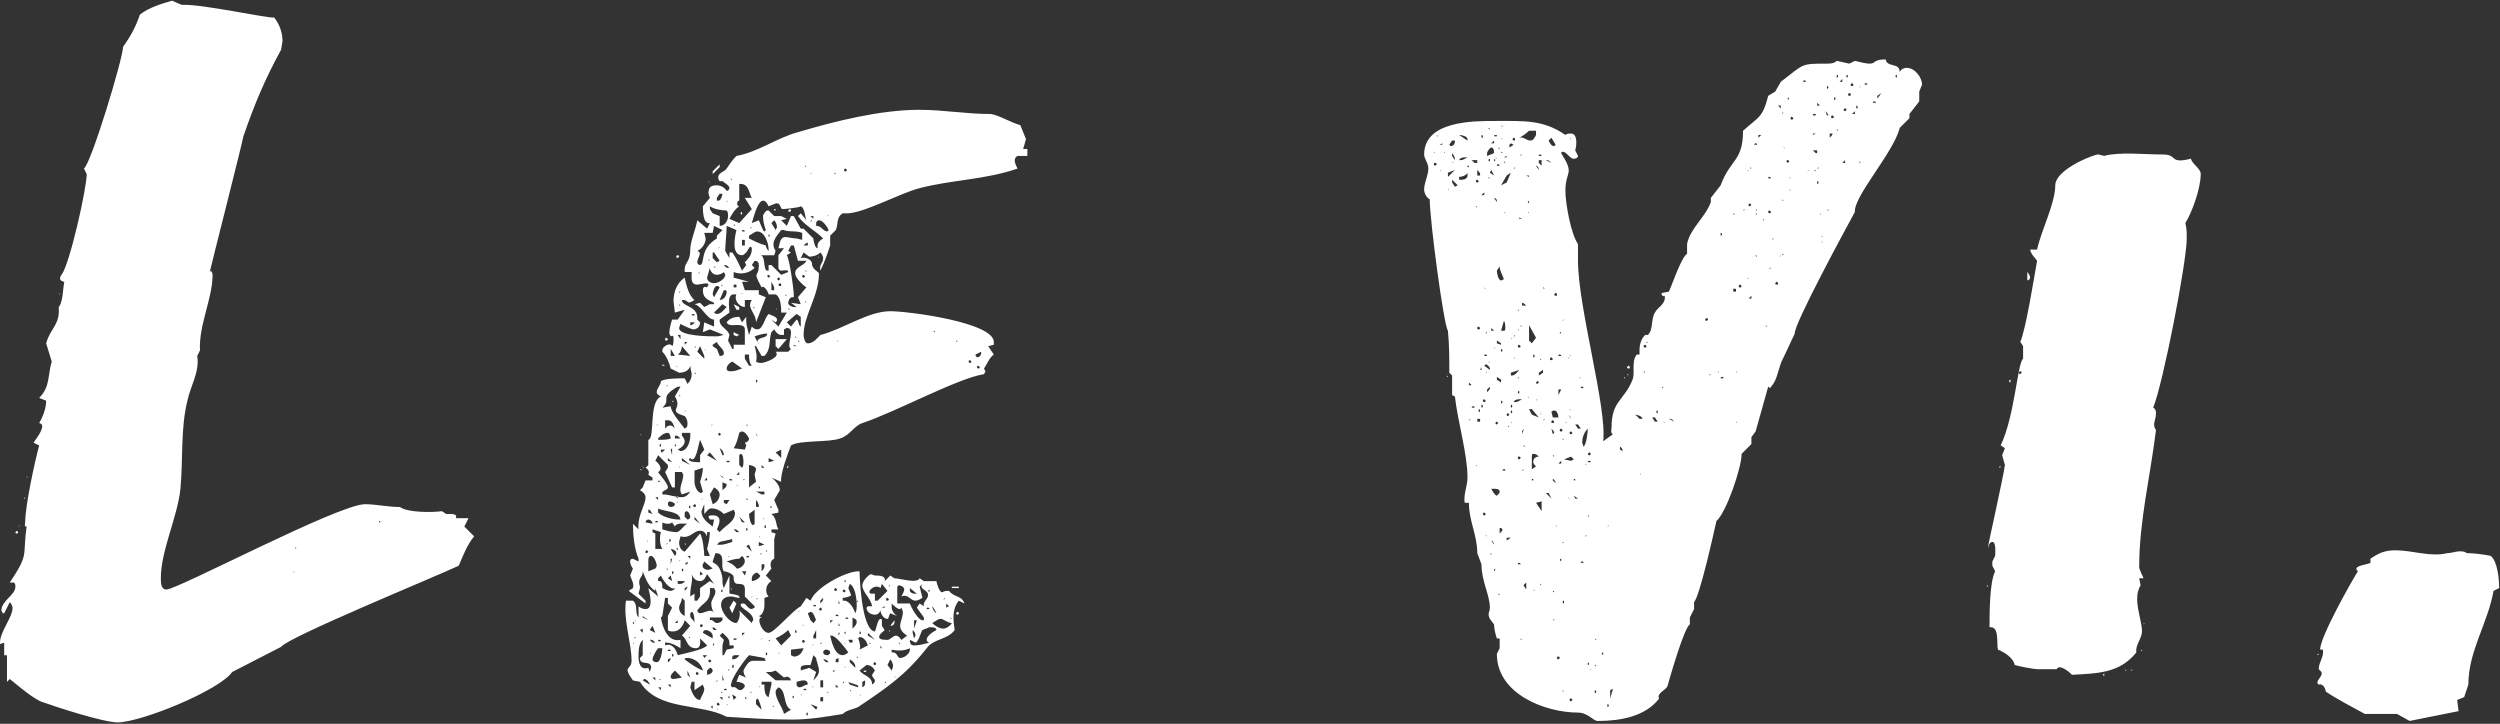 <svg xmlns="http://www.w3.org/2000/svg" width="1430" height="414" fill="none"><rect width="100%" height="100%" fill="#333333" stroke="none"/><path fill="#fff" d="m0 368.4 2.4-.8v7.2H4V390l1.6-1.6c8.8 7.2 12.8 10.4 17.6 12.8 8.8 3.2 36 12 44 12 13.6 0 58.4-18.4 65.6-28.8l28-14.4c4-5.6 88-40 101.6-46.4 2.4-5.6 4.8-12 8.8-16.8l-5.6-5.6 2.4-4.8h-7.2c.8-2.4-1.6-2.4-4-2.4h-1.6l-2.4-1.6c-5.6.8-20 .8-24-2.4-7.2 0-13.6-1.6-20-1.6-15.2 0-107.2 48.8-113.6 48.8-3.2 0-3.2-4-3.2-6.4 0-16 9.6-35.2 11.2-51.2 1.6-16.8 0-34.4 4-50.4 1.6-8 7.2-16.8 5.6-25.6l1.6-3.2c-.8-14.4 7.2-29.6 7.2-43.2 0-.8-.8-3.2-1.6-1.6 0-.8 19.2-76 19.2-77.6 6.4-18.4 12-32 21.6-49.6l.8-4.8c0-4.8-1.6-9.6-4.8-13.6-2.4.8-42.4-8-52.8-7.2L98.4.4c-5.6 1.6-13.6 4-18.4 8-2.4 7.2-5.6 12.8-9.6 18.4C70.4 33.2 52 94 48 96.4l1.6 3.2c0 8-9.6 51.2-14.4 57.6-.8.8-.8 1.6-.8 2.4 0 .8 1.6 1.6 2.4 1.6-.8 3.2-.8 12-3.2 14.4.8 10.4-4.8 12-7.2 20.8l3.2 10.4c-2.4 8-.8 14.4-7.2 20.8l4 1.6c0 4-1.6 8.8-4 12.8 4.8.8-1.6 8.8-3.2 11.2l3.2 1.6c-2.4 8.8-8 34.4-8 44 0 .8-.8 2.4.8 2.4-2.4 17.6 1.6 15.2-9.6 32H8c.8.8.8 1.6.8 2.4 0 4.8-8 8-8 13.6l.8 1.6h.8l3.2-6.4c.8.8 1.6 2.4 1.6 3.2 0 5.6-7.2 13.6-7.2 20v.8zm9.6-63.2s.8 0 .8-.8l-.8-.8-.8.8s0 .8.8.8zm157.6 22.4c.8-.8 1.6-.8 1.6-.8l-1.6.8zM13.6 285.2c.8 0 .8 0 .8-.8l-.8.8zm20.8-116.8-.8-.8c0 .8.8.8.8.8zM216.8 298c.8 0 .8.8.8.8-.8 0-.8 0-.8-.8zm-205.6 2.4-.8.8c.8 0 .8-.8.8-.8zM168.8 314c0-.8 0-.8.8-.8l-.8.8zM16 273.2l-.8-.8c0 .8.8.8.8.8zM526.044 62.8c-22.4 0-48 6.4-69.6 12.8-12 3.2-22.4 11.2-35.2 13.6-2.4 2.4-4 4.8-5.6 7.2-.8 1.6-4.8 2.4-4.8 4.8 0 .8 0 1.6.8 2.4h1.6c.8.8 4 2.4 4 4 0 .8-.8 1.6-1.6 1.6-.8-1.6-3.2-3.2-5.6-3.2-3.2 0-4.8.8-4.8 4.8l.8 2.4-4 4.8c0 2.4 0 10.4 4 9.6l-1.6 3.2-5.6-4.8c-.8 4.8-4 12-4 16.8 0 7.2-3.2 7.2-3.2 11.2v1.6h4c0 3.2-.8 7.2 3.2 7.2 1.6 0 6.4-1.6 6.4 0l-.8 1.6c-1.6-.8-2.4 0-2.4 1.6 0 4.8 3.2 5.6 6.4 7.2v.8h-2.4l-3.2 1.6-2.4-2.4-3.2.8c4 .8 7.2 8.8 11.2 8.8v4l-5.6-2.4-.8 5.6 4-1.6 8 3.2c-.8 0-2.4.8-4 .8-4 0-21.6 0-21.6-4.8l.8-2.4c.8.8 6.4 3.2 7.2 3.2 2.4 0 4-1.6 4-4l-1.6-1.6c.8-8-8.8-7.2-8.8-11.2h.8c3.2 0 1.6 3.2 6.4 0-3.2-2.4-4.8-8.8-5.6-12.8-4.8 3.2-6.4 8.8-6.4 13.6l.8 6.4 5.6-1.6-4 5.6h-3.2c-.8 2.4-1.6 5.6-1.6 8l.8 1.6c1.6-.8 1.6 0 1.6 1.6s0 3.2-.8 4c-.8-2.4-5.6 0-5.6 2.4v.8c2.4 2.4 4 6.4 4.8 9.6l4.8 2.4c2.4 0 5.6-.8 6.4-4 0 1.6.8 4 .8 4.8 0 2.4-.8 4-2.4 5.6l-1.6-3.2c-3.2 0-11.2 0-13.6 1.6 0 2.4-2.4 4-2.4 6.4 0 .8.8 1.6 2.4 2.4-7.2 3.2-3.2 24-7.2 24.8V266l-1.6 1.6c1.6.8 2.4 2.4 1.6 4l2.4 1.6v1.6h-4l-1.6 4-1.6 1.6c1.6.8 3.2 2.4 3.2 4 0 4.8-4.8 10.4-4 18.4l-3.2-3.2c0 6.4.8 14.4 3.2 20v1.6l-3.2-1.6c-3.2 0-.8 4.8 0 5.6l-1.6 4c.8 2.4 2.4 4.8 1.6 7.2l-2.4 1.6 9.6 7.2v-1.6l-4-4 .8-3.2v-.8c-1.6-4.8 1.6-5.6 1.6-8v-.8c1.6 4 3.2 8.8 7.2 11.2v-1.6l1.6 4.8-5.6-4.8c.8 3.2 3.2 12-1.6 12-1.6 0-3.2-.8-4-1.6v6.4c-2.4-2.4 0-7.2-3.2-9.6h-4c-1.6 11.2 3.2 24 3.2 34.4 0 5.6-5.6 2.4.8 11.2l4 .8c10.4 16.8 34.4 12 49.6 20 12.8.8 24.8 1.6 37.6 1.6 9.6 0 19.2-1.6 28.8-3.2 2.4-2.4 5.6-2.4 8.8-4 16.8-11.2 27.2-18.4 39.2-33.6 4-5.6 12-4.8 16-10.4-.8-5.6-1.6-12 2.4-16.8l3.2 1.6c-1.6-4.8-5.6-3.2-8.8-7.2h-1.6c-.8 0-2.4.8-2.4.8-1.6 0-3.2-5.6-3.2-6.4h-7.2l-2.4-1.6c-1.6 3.2-11.2 0-14.4 0l-2.4-1.6-3.2 3.2c.8-3.2-3.2-3.2-5.6-3.2l-2.4-.8c-1.6.8-4.8 4-4.8 6.4 0 4 4.8 7.2 5.6 12h-2.4l-.8.8c0 2.4 2.4 4 4.8 4 1.6 0 2.4-.8 3.2-2.4 0 1.6 1.6 4.8 4 4.8.8 0 .8-2.4 1.6-3.2l4 1.6c-1.6-.8-3.2-3.2-3.2-4.8v-2.4c1.6 1.6 3.2 3.2 4.8 3.2l.8-.8.8 2.4c0 5.6-4.8 8.8 2.4 13.6l-3.2 2.4c-.8-.8-1.6-2.4-3.2-2.4s-3.2 2.4-4.8 2.4c-1.6 0-4.8 0-4.8-1.6s2.4-3.2 3.2-4l-1.6-2.4v-3.2s0-.8-.8-.8c-1.6 0-2.4 5.6-3.2 7.2-8-.8-8.8-33.6-8.8-34.4h-.8c-7.2 0-24.8 9.6-27.2 16.8l-2.4-1.6-3.2 4.8c-4.8 2.4-15.2 15.2-18.4 15.2-4 0-7.2-8.8-4-8.8l-1.6-.8c2.4-.8 3.2-4 3.2-6.4v-4l2.4-.8c-2.4-2.4-1.6-7.2 1.6-8.8l-3.2-3.2 3.2-4c-.8-1.6-.8-4.8 1.6-5.6v-11.2l.8-3.2-2.4-.8v-1.6h4c-1.6-2.4-.8-6.4-4-8.8l4-.8v-1.6l-2.4-5.6 3.2-5.6c0-2.4-2.4-5.6-4.8-7.2l5.6 2.4c-.8-4 4-16.8 5.6-20.8 4.8-3.2 21.6-1.6 28-4 5.6-1.6 8-7.2 12.8-8.8 19.2-6.4 54.4-25.6 69.6-28l.8-1.6-.8-1.6c1.6-2.4 3.2-6.4 5.6-8l-3.2-4.8 3.2-.8v-1.6c0-11.2-48.8-17.6-59.2-17.6-12.8 0-27.2 10.4-40 13.6-1.6 1.6-4 4.8-7.2 4.8-1.6 0-2.4-3.2-2.4-4.8 0-11.2 8.8-22.4 8.8-35.2 0-.8-4-2.4-4-5.6 0-2.4-4-4-6.4-3.2l1.6-3.2 3.2 2.4c2.4 0 4.8-.8 6.4-2.4.8.8 1.6 2.4 1.6 3.2 0 3.2-2.4 3.2-1.6 7.2 2.4-4.8 4-9.6 5.6-14.4v-5.6l3.2-3.2c1.6-3.2 0-7.2 4-9.6h3.2c10.4-.8 28.8-11.2 40.8-14.4 18.4-4.8 37.6-4.8 56-11.2-.8-1.6-3.2-5.6 0-7.2h5.6v-4h-2.4l1.6-5.6-3.2-8c-5.6-1.6-12-5.6-16.8-6.4-14.4 0-27.2-2.4-40.8-2.4zm-118.4 36.8 4-4V94l-4 4v1.6zm52.8-4c0-.8 0-.8.8-.8l-.8.8zm24 1.6c0 .8-.8.8-.8.8-.8 0-.8 0-.8-.8 0 0 0-.8.8-.8l.8.8zm-20.8 1.6.8.8c-.8 0-.8-.8-.8-.8zm13.6.8s0-.8.8-.8c0 .8-.8.8-.8.8zm-58.4 3.2c-.8 0-.8 0-.8-.8l.8.8zm-12.8 1.6-.8-.8s0 .8.8.8zm16.8.8h.8c4.8 0 4.8 5.6 6.4 8h-4l4 6.4-7.2 8-5.6-2.4c1.6-3.2 3.2-5.6 5.6-7.2-1.6 0-1.6-3.2 0-3.2v-9.6zm-11.2 5.6h1.6c0 .8-.8 4-2.4 4h-.8v-1.6l1.6-2.4zm4 4.8c0-.8.8-.8.8-.8l-.8.8zm14.4 12c.8-2.4 3.2-12.8 6.4-12.8 1.6 0 2.4 1.6 3.2 3.2l4-1.6c3.2-.8 2.4 3.2 4 3.2.8 0 9.6-.8 10.4-1.6 2.4.8 2.4 6.4 3.2 8l-3.2-4-1.6 1.6c4 5.6 9.6 8 14.4 12.8-1.6.8-3.2 2.4-3.2 4v1.6c-1.6 0-2.4-4.8-2.4-5.6l-5.6-5.6h-1.6l-4-7.2h-1.6l-2.4 5.6-3.2-3.2 3.2-.8-3.2-1.6h-4l-3.2-3.2h-.8c-.8 0-2.4 2.4-2.4 3.2 0 3.2.8 5.6 1.6 8l-.8.8c-.8 0-2.4-4.8-3.2-6.4l-4 1.6zm-24-9.6c2.4 1.6 6.4 2.4 9.6 2.4.8.8.8 2.4.8 3.2 0 2.4-1.6 5.6-4.8 5.6v-5.6l-4-1.6-1.6-2.4V118zm37.6 2.4v-.8h-.8v.8h.8zm8.8 0s0-.8-.8-.8l-.8.8c0 .8.8.8.8.8s.8 0 .8-.8zm-28 2.4v-1.6c-.8 0-.8.8-.8.8s0 .8.8.8zm39.2.8h1.6v1.6l-1.6-1.6zm9.6 0s0-.8.8-.8l-.8.8zm-30.4 2.4c.8.8 1.6 2.4 1.6 4l-.8 1.6-2.4-4 1.6-1.6zm20.8.8c0-.8.8-.8.8-.8 0 .8-.8.8-.8.8zm3.2.8c0-.8.8-1.6 1.6-1.6 2.4 0 4.8 4 5.6 5.6l-.8.8c-2.4 0-3.2-3.2-6.4-3.2v-1.6zm-58.4 1.6 4.8 2.4-3.2 3.2v1.6c-10.4 6.4-6.4 14.4-9.6 15.2-.8 0-1.6-.8-1.6-1.6 0-2.4 3.2-5.6 0-6.4 3.2-1.6 4.8-4.8 4.8-7.2l-.8-3.2h4.8l.8-4zm6.4 14.4c0-4.8.8-9.6.8-14.4l5.6 2.4c-.8 3.2-3.2 14.4 3.2 14.4.8 0 1.6-.8 2.4-1.6.8-.8 1.6-3.2 2.4-3.2.8 0 .8.8.8 1.6 0 3.2-2.4 5.6-4 7.2l.8 1.6-2.4 3.2c-1.6-3.2-3.2-7.2-5.6-10.4h-1.6v3.2l-2.4-4zm4.8-15.2c.8 0 .8.8.8.8-.8 0-.8-.8-.8-.8zm9.6 2.4c0-.8 0-.8.8-.8l-.8.8zm13.6 11.2c-1.6-4 1.6-7.2 4-10.4h.8l.8-.8h-1.6c3.2 2.4 8 .8 12 2.4v4l-3.2-.8c-2.4 0-4.8-.8-6.4-.8-3.2 0-3.2 4-4 6.4h3.2l-3.2 4v7.2c0 .8.8 1.6 1.6 1.6 1.6 0 4-.8 4 .8l-4 1.6-5.6-5.6h-1.6v3.2h-.8c-2.4 0-.8-8.8-4-8.8h-.8 8.8l.8-2.4-.8-1.6zm-17.6-10.4s.8 0 .8.8h-1.6c0-.8 0-.8.8-.8zm3.2 3.2c1.6-.8 3.2-2.4 4.8-2.4 4 0 6.4 6.4 6.4 10.4v.8c-.8-.8-1.6-2.4-1.6-3.2-3.2-.8-6.4-2.4-9.6-4v-1.6zm11.2.8V134l.8.8-.8.8zm-15.2 1.6h1.6v3.2h-1.6v-3.2zm35.2 3.2c.8-.8 1.6-1.6 2.4-1.6v1.6h-2.4zm-7.2 0h1.6l2.4 8.8h4.8c-1.6 3.2-6.4 3.2-6.4 7.2 0 2.4 4 6.4 6.4 8l-4.8 5.6 1.6 4-5.6-.8 3.2 2.4h-1.6c-.8 0-3.2-.8-3.2-2.4 0-.8.8-3.2 2.4-3.2h.8v-.8c0-4-2.4-20.8-4-23.2l2.4-1.6-1.6-.8 1.6-3.2zm-41.6 1.6.8-.8c0 .8-.8.8-.8.8zm-3.2 2.4h.8l3.2 4.8-1.6.8-2.4-2.4v-3.2zm-20 3.2.8-.8c0-.8-.8-.8-.8-.8-.8 0-.8.8-.8.8s0 .8.8.8zm59.2-.8v.8-.8zm21.6.8s0-.8-.8-.8l.8.8zm-63.2 1.6c0-.8 0-.8.8-.8l-.8.8zm26.4 0c1.6 0 2.4.8 2.4 2.4 0 8-4 2.4 1.6 12.8 1.6-1.6 4 3.2 4 4h4c3.2 1.6 3.2 8 3.2 10.4h3.2l-4.8 8-4-4 2.4 1.6c.8-.8.8-.8.8-1.6 0-1.6-3.2-2.4-4.8-3.2-2.4 2.4-3.2 8.8-6.4 8.8-1.6 0-2.4-.8-3.2-1.6l-1.6 4.8c-.8-3.2-1.6-5.6-1.6-8v-2.4l-2.4 3.2-1.6-3.2c-2.4 0-5.6.8-7.2 3.2.8 1.6 2.4 1.6 3.2 1.6 2.4 0 7.2-.8 7.2 2.4v8.8h-6.4v2.4h-.8l-2.4-4.8.8-3.2c-.8-3.2-5.6-4.8-5.6-8v-.8l5.6-4c0-2.4-1.6-10.4 2.4-10.4h1.6c-1.6 3.2 1.6 7.2 4.8 7.2v-4h4c-3.2 4.8 2.4 7.2 2.4 12.8l5.6-14.4-4-1.6V166h-8l-1.6-4.8h4l-8.8-2.4v-3.2c4 1.6 8.8.8 12-2.4l-1.6-1.6 1.6-2.4zm-17.6 2.4h.8c.8 0 1.6.8 2.4 1.6h-1.6l-1.6-1.6zm-5.6.8c.8 0 .8.8.8.8-.8 0-.8-.8-.8-.8zm-2.4.8c0 1.6 1.6 4 4 4 1.6 0 3.2-.8 4-1.6l.8 1.6c0 2.4-4 4.8-6.4 4.8-2.4 0-4-1.6-4-3.2l1.6-5.6zm55.2 2.4-.8-.8c.8 0 .8 0 .8.8zm-60.8.8c-.8 0-.8 0-.8-.8l.8.8zm40 1.6c0 .8-.8.8-.8.8l-.8-.8s0-.8.8-.8l.8.8zm20 0c0 .8-.8.8-.8.8-.8 0-.8-.8-.8-.8s0-.8.8-.8l.8.8zm3.2-.8 1.6 1.6-1.6-1.6zm-17.6 2.4s0 .8-.8.8l-.8-.8.8-.8c.8 0 .8 0 .8.8zm-4.8 1.6c.8 1.6 1.6 2.4 1.6 4v.8h-1.6v-4.8zm-28 2.4c-.8 0-.8-.8-.8-.8.8 0 .8.8.8.8zm6.4-.8h1.6v1.6h-1.6v-1.6zm26.4-.8c.8 0 .8.8.8.8 0 .8 0 .8-.8.8 0 0-.8 0-.8-.8l.8-.8zm-38.4 6.4c0-.8.8-4.8 2.4-4.8.8 0 .8 0 1.6.8l-3.2 5.6-.8-1.6zm6.4-2.4c.8 0 1.6 0 1.6.8 0 2.4-1.6 4.8-4 4.8l2.4-5.6zm-25.6 1.6c0-.8 0-.8.8-.8l-.8.8zm36.8 0-1.6.8c.8-.8 1.6-.8 1.6-.8zm24.8 1.6c-.8 0-.8 0-.8-.8l.8.8zm10.4 4c0-.8 0-.8.8-.8l-.8.8zm-71.2 1.6c-.8 0-.8 0-.8-.8l.8.8zm24-.8 2.4 1.6c-1.6 1.6-3.2 4-5.6 4-.8 0-1.6-.8-1.6-.8l4.8-4.8zm9.6 3.2v-1.6l-3.2-1.6 1.6 3.2h1.6zm8.8-.8c-.8 0-.8-.8-.8-.8.8 0 .8.8.8.8zm12.8.8s0-.8-.8-.8l.8.8zm6.4-.8c.8 0 .8.8.8.8-.8 0-.8-.8-.8-.8zm-54.4 3.2c.8 0 .8 0 .8.8h-1.6c0-.8.8-.8.8-.8zm59.2 0 2.4 1.6v5.6c-1.6-.8-.8-3.2-2.4-4l-3.2 4-2.4-2.4 5.6-4.8zm-60.8 4.8h2.4c0 .8-1.6 1.6-2.4 1.6v-1.6zm148 2.4h4-4zm-100 1.6c.8 1.6 2.4 3.2 4 3.2h1.6v-3.2l1.6-.8c5.6 0-.8 10.4 2.4 12l-1.6 1.6h-7.2c3.2 3.2-6.4 6.4-8 6.4-.8 0-2.4 0-3.2-.8.8-2.4 0-6.4-.8-8.8h.8l3.2 5.6h1.6c4-4 2.4-8.8 4-13.6l1.6-1.6zm-21.6 4 1.6-.8-3.2-1.6v1.6l1.6.8zm10.4 0c2.4-.8 4.8-1.6 7.2-1.6 0 3.2-5.6 1.6-5.6 4.8 0 0 .8.8.8 1.6l-2.4-4.8zm102.4-3.2c.8 0 .8.8.8.8-.8 0-.8-.8-.8-.8zm10.4.8v2.4-2.4zm-156.8 1.6h1.6v2.4l-1.6-2.4zm68 1.6c-.8 0-.8 0-.8-.8l.8.8zm-73.6.8-.8-.8c-.8 0-.8.8-.8.8 0 .8 0 .8.8.8 0 0 .8 0 .8-.8zm63.2 5.6 4.8-5.6h-6.4v4l1.6 1.6zm-53.6-4h1.6l-1.6 1.6v-1.6zm64.8-.8c.8 0 .8.8.8.8-.8 0-.8-.8-.8-.8zm22.4.8s0-.8.8-.8l-.8.8zm68-.8c.8 0 .8.8.8.8-.8 0-.8-.8-.8-.8zm20 0v.8-.8zm-159.2 2.4 2.4-1.6c.8 2.4 4 4 4 6.4 0 1.6-1.6 1.6-2.4 1.6l-1.6-4-2.4-1.6v-.8zm46.4 0 1.6.8h-1.6v-.8zm-66.4 5.6c1.6-.8 2.4-3.2 2.4-4.8l4.8 5.6-7.2-.8zm9.6-4 .8-.8c0 .8 0 .8-.8.8zm3.2-.8 2.4 5.6v1.6l-4-4 1.6-3.2zm-16.8 1.6 2.4 4h-2.4v-4zm19.2.8.8-.8s0 .8-.8.8zm145.6 0v-.8.8zm12.8.8v.8c0 .8-.8 2.4-2.4 2.4l-.8-.8v-.8l3.2-1.6zm-135.2 1.6h2.4c0 1.6 0 4.8 1.6 6.4h-1.6l-2.4-4v-2.4zm-28.8 2.4v3.2-3.2zm18.4 5.6c0-1.6 1.6-3.2 3.2-4l5.6 4c-2.4.8-4 1.6-6.4 1.6-.8 0-2.4 0-2.4-1.6zm139.2-4.8.8.8c0 .8-.8.8-.8.8s-.8 0-.8-.8c0 0 0-.8.8-.8zm-174.4 3.2-1.6-.8v.8h1.6zm7.2.8s-.8 0-.8-.8l.8.8zm172.8 0c0 .8-.8.8-.8.8s-.8 0-.8-.8c0 0 0-.8.8-.8l.8.8zm-163.2 3.2c.8 0 .8.8.8.8-.8 0-.8-.8-.8-.8zm35.2 5.6v-1.6c.8 0 .8.8.8.8s0 .8-.8.8zm-51.2 2.4c0-.8 0-.8.8-.8l-.8.8zm-2.4 12c5.6-4.8-2.4-5.6 8.8-12h1.6l-3.2 5.6c4.8 7.2-4.8 8 5.6 11.2.8.8 1.6 2.4 1.6 4s0 2.4-1.6 3.2c-2.4-3.2-8-9.6-8-12.8l-4.8.8zm9.6-6.4c0-.8 0-.8.8-.8l-.8.8zm-4 3.2c.8 0 .8-.8.8-.8-.8 0-.8.8-.8.8zm7.2 5.6c0-.8.8-.8.8-.8l-.8.8zm-16.8 1.6v-1.6 1.6zm5.6 3.2h1.6c2.4 0 3.2 2.4 4 4.8-1.6-2.4-4-2.4-5.6 0v-4.8zm-4.8 3.2s0-.8.8-.8l-.8.8zm31.2 0s0-.8.8-.8l-.8.8zm20-.8c.8 0 .8.8.8.8-.8 0-.8-.8-.8-.8zm-24 3.2 1.6 1.6-1.6-1.6zm12.8 0h3.2-3.2zm-39.2 4.8c1.6-1.6 3.2-3.2 5.6-3.2.8 0 1.6 1.6 1.6 3.2-1.6.8-4.8.8-6.4.8h-.8v-.8zm13.6-3.2h4.8v1.6c0 3.2-1.6 8.8-5.6 8.8l-1.6-.8c1.6-.8 4-2.4 4-4.8 0-.8-.8-2.4-1.6-3.2v-1.6zm22.4.8-.8.8c-.8 0-.8-.8-.8-.8s0-.8.8-.8l.8.8zm7.2 8c1.6-2.4 2.4-5.6 3.2-8.8 0 0 .8-.8 1.6-.8 1.6 0 3.2 2.4 4 4 0 1.6-1.6 2.4-2.4 2.4l.8 1.6-.8 2.4-6.4-.8zm-52.8-7.2s0-.8-.8-.8l.8.8zm19.2 0h.8c.8 0 1.6.8 2.4 1.6h-3.2v-1.6zm46.4-.8c.8 0 .8.8.8.8-.8 0-.8-.8-.8-.8zm-37.6 13.6c3.2 4 4.8-8.8 5.6-10.4l2.4 5.6-2.4 3.2v4c-1.6 0-6.4 0-6.4-1.6l.8-.8zm-16.8-6.4c-.8 0-.8-.8-.8-.8s0-.8.8-.8v1.6zm8 0V254l.8.8-.8.8zm-1.6.8v4l-.8-3.2.8-.8zm27.2 0c1.6.8 2.4 2.4 2.4 4h-.8l-1.6-4zm-33.6.8h2.4c-.8.8-1.6 1.6-2.4 1.6v-1.6zm68.8 0v4.8l-3.2-3.2 3.2-1.6zm-40.8 1.6 4 4.8-5.6-3.2 1.6-1.6zm-29.6 1.6 5.6 5.6v1.6l-1.6 2.4 4 8.8h1.6V270h4l.8 1.6c0 4-3.2 8-.8 11.2l4.8-1.6c-1.6 2.4-3.2 3.2-4.8 3.2-4 0-7.2-1.6-11.2-1.6v-.8c0-1.6 3.2-1.6 3.2-3.2 0-2.4-4.8-7.2-5.6-8.8 3.2-1.6 0-5.6-1.6-6.4l1.6-3.2zm46.4 0 .8-.8c1.6 0 1.6 4 1.6 4.8 0 .8 0 2.4-.8 3.2l-1.6-1.6v-5.6zm-40.8 1.6 2.4 2.4-2.4-.8V262zm8 0 4.8 4-4.8-2.4V262zm49.6 0 3.2 1.6-3.2.8V262zm-24 1.6h1.6v.8h-1.6v-.8zm12.8 2.4c.8 0 4 .8 4 2.4 0 .8-.8 2.4-.8 3.2l.8 4-4 3.2V266zm7.2 0 1.6 1.6h-1.6V266zm15.2 1.6V266l-.8 1.6h.8zm-82.4 0-.8-.8c0 .8.8.8.8.8zm20 0s0-.8.8-.8l-.8.8zm13.6 0c0 2.4-.8 5.6-1.6 8l1.6 5.6-.8.8c-2.4 0-4-4-4-6.4v-6.4l4.8-1.6zm-35.2 1.6c0-.8 0-.8-.8-.8l.8.8zm56 .8v1.6h-1.6l1.6-1.6zm-11.2 1.6 2.4 1.6h-.8l-1.6-1.6zm-7.2 1.6v1.6h-1.6l1.6-1.6zm-28 1.6 1.6.8h-1.6v-.8zm41.6-.8s.8 0 .8.8h-1.6c0-.8 0-.8.8-.8zm7.2.8c0-.8 0-.8.8-.8l-.8.8zm-12 .8c0 .8 2.4.8 2.4 1.6 0 1.6-1.6 2.4-2.4 3.2v-4.8zm-38.4 2.4v-.8.8zm46.4 0 .8-.8s0 .8-.8.8zm-12.8.8c1.6.8 3.2 2.4 3.2 4 0 2.4-1.6 4.8-4 5.6l-1.6-5.6 2.4-4zm25.6.8V278l.8.8-.8.8zm-1.6 1.6h4.8v1.6h-1.6l-3.2-1.6zm-57.6 3.2h1.6v1.6l-1.6-1.6zm12.8.8-.8-.8.8-.8v1.6zm13.6.8s0-.8.8-.8l-.8.8zm12.8 0h3.2l-1.6 2.4-1.6-.8V286zm12.8-.8c.8 0 .8 0 .8.8-.8 0-.8-.8-.8-.8zm5.6.8c.8.8 1.6 2.4 1.6 3.2v.8h-1.6v-4zm-50.4 1.6.8-.8c.8 0 3.2.8 3.2 1.6s-.8 1.6-2.4 1.6c-.8 0-1.6-.8-1.6-1.6v-.8zm4.8 0 .8-.8c0 .8-.8.8-.8.8zm11.2 1.6c0 .8 0 .8-.8.8 0 0-.8 0-.8-.8l.8-.8c.8 0 .8.8.8.8zm4.8-.8v5.6c.8-.8 2.4-3.2 4-3.2 3.2 0 5.6 1.6 7.2 3.2l5.6-2.4.8 1.6c0 5.6-5.6 7.2-8.8 11.2l-1.6-1.6c1.6-3.2 3.2-8-2.4-8-.8 0-2.4 0-2.4.8l.8 1.6h2.4l-.8 4c-3.2-2.4-6.4-4.8-6.4-8.8l1.6-4zm-26.4 1.6h-1.6c4 3.2 13.6 1.6 14.4 7.2h-.8c-4 0-9.6-1.6-12-4V290zm18.4.8c-.8 0-.8-.8-.8-.8s0-.8.8-.8v1.6zm46.4 0-.8-.8.8-.8v1.6zm-70.4.8h.8l1.6 2.4-2.4-.8v-1.6zm60.8 0v8l-.8.8c-1.6 0-2.4-4.8-2.4-6.4l3.2-2.4zm-40 1.6.8-.8c1.6 0 2.4 2.4 2.4 3.2 0 .8-.8 1.6-1.6 1.6l-1.6-1.6v-2.4zm5.6 2.4 3.2 4-3.2-2.4v-1.6zm25.6 0 3.2 3.2h-1.6l-1.6-3.2zm-53.6 3.2c0-.8.8-1.6 1.6-1.6 1.6 0 2.4 1.6 2.4 2.4l-4-.8zm11.2-2.4v.8-.8zm56 .8s0-.8.8-.8l-.8.8zm-60.8.8s.8 0 .8.8h-1.6c0-.8 0-.8.8-.8zm3.2.8h-.8l3.2.8c1.6 0 2.4 0 3.2-.8l1.6 2.4c.8-2.4 5.6-1.6 7.2-1.6-2.4.8-4 4.8-6.4 4.8-2.4 0-5.6-.8-8-1.6v-4zm59.2 1.6v1.6c-.8 0-.8 0-.8-.8 0 0 0-.8.8-.8zm-64.8 2.4 4.8 1.6c-.8 2.4-.8 7.2.8 9.6h-4v-8.8l-1.6-.8v-1.6zm46.4 0h.8c.8 0 1.6.8 2.4 1.6h-1.6l-1.6-1.6zm7.2.8V302c.8 0 .8.8.8.8s0 .8-.8.8zm-37.6 3.2c5.6 1.6 7.2-3.2 11.2-3.2 2.4 0 3.2 1.6 4 3.2v-2.4h1.6c0 3.2-.8 6.4-1.6 9.6l1.6 4h-3.2c0-2.4-.8-10.4-2.4-12.8l-8.8 10.4c-2.4-.8-3.2-3.2-3.2-5.6l.8-3.2zm44.8.8c0-.8.8-.8.8-.8l-.8.8zm-50.4 1.6s0 .8-.8.8v-1.6c.8 0 .8 0 .8.8zm35.2-.8v1.6c-2.4.8-4.8 1.6-6.4 1.6h-2.4l1.6-1.6 7.2-1.6zm-48.8 1.6s0-.8.8-.8l-.8.8zm51.2 0 1.6 1.6-1.6-1.6zm12.8 0 3.2 1.6-3.2.8V310zm-52.8 1.6c0-.8 0-.8.8-.8l-.8.8zm11.2 0c0-.8-.8-.8-.8-.8 0 .8.8.8.8.8zm36 0 1.6 4-3.2-3.2 1.6-.8zm-44.8 2.4c.8 0 3.2.8 3.2 2.4 0 .8-.8 1.6-.8 1.6l-2.4-4zm4 .8-.8-.8.8-.8v1.6zm-21.6.8 1.6 1.6-1.6-1.6zm4-.8.8.8-.8.8c-.8 0-.8 0-.8-.8 0 0 0-.8.8-.8zm68 0c.8 0 .8.8.8.8-.8 0-.8-.8-.8-.8zm-63.2 2.4h3.2-3.2zm34.4-.8c6.4 0 2.4 7.2 4.8 10.4 1.6 0 5.6 1.6 5.6 3.2s0 4 2.4 4c4.8 0 4 1.6 4 7.2l5.6 5.6v.8l-1.6.8c-2.4 0-3.2-3.2-4.8-3.2-.8 0-1.6 0-1.6.8 0 2.4 7.2 4 7.2 8.8 0 0-.8.8-.8 1.6l-7.2-7.2c.8 2.4 0 5.6-1.6 7.2-4 0-8.8-6.4-8.8-10.4 0-3.2 2.4-4.8 5.6-4.8 1.6 0 3.2.8 4.8.8.8 0 0 0 0-.8s-4.8-1.6-5.6-1.6v-10.4l-3.2 7.2c-.8-1.6-.8-3.2-.8-5.6-1.6-9.6-5.6-8-5.6-9.6l1.6-4.8zm25.6.8c0-.8.8-.8.8-.8 0 .8-.8.8-.8.8zm-64 4c0-1.6 0-3.2 1.6-3.2s3.2 4 3.2 5.6c0 0 0 .8-.8 1.6l-4 1.6v-5.6zm22.4-3.2h1.6v1.6l-1.6-1.6zm24 .8s-.8 0-.8-.8l.8.8zm7.2-.8c.8.8 1.6 1.6 1.6 3.2s-2.4 4-4 4h-.8c-.8-1.6-3.2-3.2-5.6-4 2.4-.8 4.8-1.6 7.2-1.6l1.6-1.6zm3.2 0c.8 0 .8 0 .8.8h-1.6c0-.8.8-.8.8-.8zm-44 1.6h.8l-.8 3.2v-3.2zm4.8 1.6s0-.8.8-.8l-.8.8zm4.8 0v1.6h-1.6l1.6-1.6zm9.6 0 4.8 4-2.4.8c-2.4 0-4-1.6-3.2-3.2l.8-1.6zm32.8 1.6h1.6v.8c0 1.6-.8 2.4-1.6 3.2v-4zm-53.6 3.2c-.8 0-.8-.8-.8-.8.8 0 .8.8.8.8zm8.8 0c0 .8 0 .8-.8.8v-1.6c.8 0 .8.8.8.8zm-5.6 1.6s0 .8-.8.8v-1.6c.8 0 .8 0 .8.8zm15.2-.8 1.6 1.6-1.6.8v-2.4zm24 0h2.4l-.8 2.4-1.6-2.4zm-24 5.6c2.4 0 3.2-2.4 4-4l4 5.6-2.4-1.6-5.6 4v4.8l-1.6 2.4h-1.6v-4l-2.4 1.6v-1.6c0-4 1.6-7.2.8-11.2.8 2.4 2.4 4 4.8 4zm29.6-1.6c0-1.6 1.6-3.2 3.2-3.2l1.6 1.6c0 1.6-3.2 3.2-4.8 3.2v-1.6zm-52-1.6c.8 2.4 5.6 8.8 8 7.2 0 .8-1.6 1.6-2.4 1.6-1.6 0-3.2-.8-4.8-1.6 0-1.6 0-4-1.6-4h-.8v-1.6l1.6-1.6zm5.6 0 .8 3.2-2.4-1.6 1.6-1.6zm4 3.2h4c0 .8-1.6 1.6-2.4 1.6h-1.6v-1.6zm96 .8-.8-.8.8-.8v1.6zm2.4.8c3.2 1.6 4 8.8 4 12 0 1.6 0 3.2-.8 4.8-.8-2.4-3.2-7.2-6.4-7.2h-.8V342c.8 0 4.8-.8 4.8-1.6l-1.6-4 .8-2.4zm18.4 0 3.2 4-5.6 5.6h-1.6v-4h-2.4l-.8-.8c0-1.6 2.4-3.2 4-3.2.8 0 1.6 0 2.4.8l.8-2.4zm23.2 0c-2.4 3.2 3.2 3.2 3.2 6.4 0 2.4-3.2 4-2.4 6.4l-2.4-1.6-1.6 2.4 4 5.6v1.6h-.8c-2.4 0-6.4-7.2-7.2-9.6h-7.2v-9.6l.8-.8c.8 0 3.2.8 3.2 2.4 0 .8-.8 2.4-1.6 4 4-1.6 4.8 2.4 8 2.4 1.6 0 2.4-.8 4-1.6l-1.6-6.4 1.6-1.6zm-134.4 1.6c0 .8-.8 1.6-1.6 2.4v-1.6l1.6-.8zm115.2 0c0-.8 0-.8.8-.8l-.8.8zm40 .8v-.8h-4v.8h4zm-149.6 12.8c3.2-4.8 8-4.8 7.2-12.8h2.4l.8 1.6c0 3.2-2.4 4.8-2.4 7.2 0 2.4.8 4 1.6 5.6-1.6-3.2-5.6 0-8 0-.8 0-1.6-.8-1.6-1.6zm20-12-.8-.8c0 .8 0 .8.8.8zm60 0c0 .8-.8.8-.8.8-.8 0-.8 0-.8-.8 0 0 0-.8.8-.8l.8.8zm41.6-.8 4 3.2h-1.6c-.8 0-2.4-.8-2.4-1.6v-1.6zm-107.2 2.4c-.8 0-.8-.8-.8-.8s0-.8.8-.8v1.6zm69.6-1.6.8.8c0 .8-.8.8-.8.8s-.8 0-.8-.8c0 0 0-.8.8-.8zm48.8 1.6-.8-.8.8-.8v1.6zm-100.8 2.4-1.6.8c.8-.8 1.6-.8 1.6-.8zm-50.4.8h1.6v3.2l2.4 2.4-2.4 4.8v8c.8.8 1.6.8 3.2.8 3.2 0 5.6-3.2 6.4-6.4l3.2 3.2-4.8 5.6c3.2 1.6 2.4 7.2 8 7.2 3.2 0 2.4-4 2.4-5.6l4 4c-1.6 2.4-13.6 4.8-16.8 5.6-.8-3.2-3.2-7.2-7.2-5.6v-1.6h.8c2.4 0 5.6 1.6 8 3.2V366c-7.2 1.6-10.4-7.2-11.2-12.8l.8-.8 1.6-10.4zm8 5.6c0-1.6 1.6-3.2 1.6-5.6l1.6 1.6v8.8c-1.6-.8-3.2-2.4-3.2-4.8zm44-4.8.8-.8c0 .8 0 .8-.8.8zm38.4-.8v.8c0 .8-.8 1.6-1.6 2.4v-1.6l1.6-1.6zm37.6.8c0 .8-.8.8-.8.8-.8 0-.8 0-.8-.8 0 0 0-.8.8-.8l.8.8zm31.2 0 .8-.8c0 .8 0 .8-.8.8zm-120.8 8 2.4-5.6-1.6-1.6-2.4 4 1.6 3.2zm60.8-7.2.8 1.6h-.8v-1.6zm11.2.8c-.8 0-.8-.8-.8-.8.8 0 .8.8.8.8zm-16.8.8v2.4-2.4zm67.2 0 1.6 1.6-1.6.8v-2.4zm-75.2.8s.8 0 .8.8h-1.6c0-.8 0-.8.8-.8zm40 .8v.8h-1.6l1.6-.8zm29.6 4c-1.6-.8-2.4-3.2-2.4-4 .8.8 1.6 2.4 2.4 4zm-65.6-2.4c0 .8 0 .8-.8.8 0 0-.8 0-.8-.8l.8-.8c.8 0 .8.8.8.8zm60.8-.8s.8 0 .8.8h-1.6c0-.8 0-.8.8-.8zm-157.6 1.6v3.2-3.2zm83.2.8.8-.8s0 .8-.8.8zm-61.6.8.8-.8c1.6 0 1.6 5.6 1.6 6.4 0-1.6-2.4-2.4-2.4-4v-1.6zm67.2 0 1.6-.8c1.6 0 2.4 3.2 3.2 4.8-.8 0-.8 1.6-1.6 1.6l-1.6-1.6-1.6-4zm86.4 0s0-.8-.8-.8l-.8.8c0 .8.8.8.8.8s.8 0 .8-.8zm-180.8 1.6 3.2 2.4-3.2-1.6v-.8zm111.2-.8s.8 0 .8.8h-1.6c0-.8 0-.8.8-.8zm-72.8 1.6h7.2v1.6c-.8.8-1.6 1.6-3.2 1.6s-2.4-2.4-4-1.6v-1.6zm78.4 0s.8 0 .8.8h-1.6c0-.8 0-.8.8-.8zm3.2 0c.8.8 2.4.8 2.4 2.4 0 1.6-.8 2.4-2.4 4v-6.4zm45.6 3.2c1.6-.8 3.2-2.4 4.8-2.4 1.6 0 4 2.4 6.4 2.4-.8 1.6-3.2 3.2-4.8 3.2-2.4 0-4.8-1.6-6.4-3.2zm11.2-2.4c-.8 0-.8 0-.8-.8l.8.8zm-180.8 1.6-.8-.8c.8 0 .8.8.8.8zm24-.8v1.6h-1.6l1.6-1.6zm87.2 0h1.6l-1.6 1.6v-1.6zm34.4 3.2c1.6 0 2.4-.8 2.4-2.4v-.8l-2.4 3.2zm13.6-3.2h1.6l-1.6 4.8v-4.8zm-160.8 2.4v-1.6l.8.8-.8.8zm117.6-.8.8 1.6h-.8v-1.6zm-106.4 1.6 1.6 4-3.2-1.6 1.6-2.4zm28-.8s.8 0 .8.8l-.8.8c-.8 0-.8-.8-.8-.8 0-.8 0-.8.8-.8zm57.6.8.8-.8c0 .8-.8.8-.8.8zm-91.2 1.6v2.4l-1.6-1.6 1.6-.8zm40 0v-.8c.8 0 1.6.8 2.4 1.6h-1.6l-.8-.8zm124-.8c1.6 0 4 0 4 1.6-1.6.8-5.6 3.2-5.6 5.6 0 .8.8 1.6 1.6 1.6-3.2.8-5.6 1.6-8.8 1.6-1.6 0-2.4-.8-2.4-3.2l3.2 1.6c1.6 0 3.2-6.4 4-7.2l4-1.6zm-129.6 3.2c0-.8.8-1.6 1.6-1.6 1.6 0 4 1.6 4 3.2v1.6l-5.6-3.2zm41.6 3.2c3.2-1.6 5.6-3.2 7.2-4.8l1.6 3.2-5.6 5.6-3.2-4zm12-4c0 .8 0 .8-.8.8v-1.6c.8 0 .8.8.8.8zm11.2-.8v4.8h-1.6v-1.6l1.6-3.2zm42.4.8-.8-.8c0 .8 0 .8.8.8zm12.8-.8c.8.8 1.6 1.6 1.6 3.2l-.8 1.6-.8-3.2v-1.6zm-108.8 1.6c1.6 1.6 4 3.2 4 5.6v1.6h2.4v1.6l-4 .8-1.6 3.2h-.8v-5.6l.8-3.2-2.4-2.4 1.6-1.6zm11.2 0h1.6l-1.6 1.6V362zm55.2 0h.8l-.8 1.6V362zm4 .8-.8-.8.8-.8v1.6zm8 0v-1.6c.8 0 .8.8.8.8s0 .8-.8.8zm4.8-.8 4 4-4-2.4V362zm-14.4 12.8c-4.8 0-6.4-8-7.2-11.2h.8c2.4 0 8 7.2 9.6 9.6-.8.8-2.4 1.6-3.2 1.6zm-119.2-9.6c0-.8.8-.8.8-.8 0 .8-.8.8-.8.8zm31.2 0c0-.8 0-.8.8-.8l-.8.8zm25.6 0h1.6v.8h-1.6v-.8zm16.8 0-1.6.8c.8-.8 1.6-.8 1.6-.8zm55.2 6.4c.8-1.6 0-4.8-.8-6.4l.8-.8c2.4 0 4 2.4 4.8 4.8l-4.8 2.4zm-126.4 4c0-3.2 0-7.2 2.4-9.6v8.8l-1.6 1.6c0 4.8 6.4.8 6.4 5.6l-.8 2.4-.8-2.4c-4.8 1.6-5.6-3.2-5.6-6.4zm6.4-9.6h.8c.8 0 1.6.8 2.4 1.6h-1.6l-1.6-1.6zm5.6 0s.8 0 .8.8h-1.6c0-.8 0-.8.8-.8zm62.4.8c0-.8.8-.8.8-.8 0 .8-.8.8-.8.8zm20.8 0c0 .8-.8.8-.8.8-.8 0-.8 0-.8-.8 0 0 0-.8.8-.8l.8.8zm24.8-.8h2.4v1.6h-1.6l-.8-1.6zm-123.2 2.4c0-.8.8-.8.8-.8l-.8.8zm46.4-.8v1.6h-.8l.8-1.6zm16 0h2.4-2.4zm44.8.8c0-.8.8-.8.8-.8s0 .8-.8.8zm14.4 0-.8-.8c.8 0 .8.8.8.8zm14.4 0c-.8 0-.8-.8-.8-.8.8 0 .8.8.8.8zm16.8 0c-.8 0-.8-.8-.8-.8.8 0 .8.8.8.8zm-50.4.8.8-.8c0 .8-.8.8-.8.8zm39.2 0 .8 1.6h-.8v-1.6zm-130.4 8c0-1.6 2.4-5.6 3.2-6.4h2.4c0 1.6-.8 8-3.2 8-1.6 0-2.4-.8-2.4-1.6zm86.4-6.4c-.8 2.4-2.4 4.8-5.6 4.8l-1.6-.8v-3.2l7.2-.8zm50.4.8c3.2.8 7.2.8 10.4-.8v.8c0 2.4-3.2 4.8-5.6 4.8-1.6 0-1.6-3.2-4-3.2h-.8v-1.6zm-127.2 0s.8 0 .8.8h-1.6c0-.8 0-.8.8-.8zm88 1.6c0-.8.8-1.6 1.6-1.6 1.6 0 2.4.8 2.4 1.6s-.8 1.6-1.6 1.6c-1.6 0-2.4-.8-2.4-1.6zm-99.2.8.8-.8s0 .8-.8.8zm67.2 0c0 .8 0 .8-.8.8v-1.6c.8 0 .8.8.8.8zm6.4 0 .8-.8s0 .8-.8.8zm-60.8 1.6V374c.8 0 .8.8.8.8s0 .8-.8.8zm17.6-.8h2.4l-1.6 1.6-.8-1.6zm16.8 1.6c0-1.6.8-1.6 2.4-1.6h1.6c-.8 1.6-2.4 2.4-4 2.4v-.8zm-.8 16c0-4.8 8.8-16 10.4-17.6l8.8 1.6.8 1.6h-8l-1.6.8c-1.6 1.6-2.4 3.2-3.2 4.8 0 1.6.8 3.2 1.6 4l-4-1.6-1.6 4c1.6 0 4.8.8 4.8 2.4 0 .8-1.6 2.4-2.4 2.4-2.4 0-2.4-2.4-4.8-1.6l-.8-.8zm47.2-17.6 1.6 1.6c0 1.6 1.6 4.8 1.6 7.2 0 2.4-1.6 4-3.2 5.6l1.6-4.8-4-2.4c-1.6.8-3.2.8-4.8 1.6V382c0-1.6 3.2-1.6 4-1.6h1.6l1.6-5.6zm25.6 1.6c-.8 0-.8-.8-.8-.8.8 0 .8.8.8.8zm-107.2 0c0 .8-.8 2.4-1.6 2.4v-1.6l1.6-.8zm8 .8c0-.8.8-.8 1.6-.8 4 0 8 3.2 8.8 7.2-4-1.6-7.2-4-10.4-6.4zm88-.8v2.4h-1.6v-1.6l1.6-.8zm-72.8 1.6c0 .8-.8.8-.8.8-.8 0-.8 0-.8-.8 0 0 0-.8.8-.8l.8.8zm64-.8h.8c.8 0 1.6.8 2.4 1.6h-1.6l-1.6-1.6zm15.2 0c1.6.8 3.2 2.4 3.2 4v.8l-3.2-3.2v-1.6zm23.2 0c.8.8 1.6 2.4 1.6 4l-.8 2.4-2.4-3.2 1.6-3.2zm-8 2.4c0 .8-.8.8-.8.8-.8 0-.8 0-.8-.8 0 0 0-.8.8-.8l.8.8zm-120.8 1.6v-1.6 1.6zm38.4-.8h.8v1.6h-.8v-1.6zm76.8 0c2.4 0 4 1.6 4.8 3.2l-1.6 2.4c0 1.6 1.6 2.4 1.6 3.2 0 1.6-.8 1.6-1.6 2.4 0-4.8-4.8-4.8-7.2-8l4-3.2zm-89.6 1.6c.8 0 1.6.8 1.6 1.6 0 1.6-2.4 2.4-3.2 2.4v-2.4l1.6-1.6zm76.8 0 .8-.8c0 .8-.8.8-.8.8zm-99.2 4.8c0-.8 1.6-2.4 2.4-3.2l4 4c-.8 0-3.2.8-4.8.8-.8 0-1.6 0-1.6-1.6zm9.6-3.2 1.6 4-1.6-1.6v-2.4zm23.2 0c0-.8.8-.8.8-.8 0 .8-.8.8-.8.8zm27.2 0 4.8 4c1.6-.8 3.2-.8 4 1.6h-8.8l-5.6-4.8h3.2l2.4-.8zm32.8 0h1.6l-1.6.8v-.8zm18.4.8s.8 0 .8-.8h-1.6c0 .8 0 .8.8.8zm-95.2.8c0 .8-.8.8-.8.8-.8 0-.8 0-.8-.8 0 0 0-.8.8-.8l.8.8zm104.8-.8v3.2-3.2zm-91.2 1.6.8 3.2h-.8V386zm-40 1.6h1.6v1.6l-1.6-1.6zm138.4-.8.8.8c-.8 0-.8-.8-.8-.8zm-144 2.4.8-.8c1.6 0 3.2 2.4 3.2 3.2l-4-2.4zm9.6 0c0-.8 0-.8.8-.8l-.8.8zm33.6 0c-.8.8-1.6.8-1.6.8.8-.8 1.6-.8 1.6-.8zm44.8.8c.8 0 2.4-.8 4-.8s2.4.8 2.4 2.4c-1.6 0-3.2 1.6-4.8 1.6-.8 0-1.6-.8-1.6-1.6V390zm13.6-.8h1.6v4h-1.6v-4zm25.6 0v.8c0 1.6 0 2.4-1.6 3.2V390l1.6-.8zm-99.2.8h1.6v4.8l4.8-3.2c0 .8.8 1.6.8 2.4 0 2.4-1.6 4-2.4 6.4-3.2 0-4.8-4.8-5.6-7.2l.8-3.2zm40 0h5.6v1.6l-1.6 7.2c-2.4-.8-2.4-4.8-2.4-7.2h-1.6V390zm46.4.8c0-.8.8-.8.8-.8 0 .8-.8.8-.8.8zm3.2-.8c.8.8 5.6 1.6 5.6 2.4v.8l-4.8-1.6-.8-1.6zm20.8.8c0-.8.8-.8.8-.8 0 .8-.8.8-.8.8zm-124 .8h1.6v1.6l-1.6-1.6zm64.8.8v-.8.8zm31.2-.8 1.6 1.6h-1.6v-1.6zm-101.6 1.6h1.6v1.6l-1.6-1.6zm57.6-.8.8.8c-.8 0-.8-.8-.8-.8zm9.6 3.2c0-.8.8-1.6 1.6-2.4 4.8 1.6 2.4 10.4 7.2 12.8l-4 2.4c-.8-4-4.8-8-4.8-12.8zm20.8-2.4.8-.8c0 .8-.8.8-.8.8zm-56.8 1.6v5.6-5.6zm7.2-.8c.8 0 .8 0 .8.8h-1.6c0-.8.8-.8.8-.8zm45.6 0s.8 0 .8.8h-1.6c0-.8 0-.8.8-.8zm26.4 1.6-.8-.8c.8 0 .8 0 .8.8zm-73.6.8c-.8 0-.8 0-.8-.8l.8.8zm16.8 0c-.8 0-.8 0-.8-.8l.8.8zm44 0c-.8 0-.8 0-.8-.8l.8.8zm-55.2.8 2.4 1.6-1.6 1.6-.8-3.2zm39.2.8c0-.8.8-.8.8-.8l-.8.8zm27.2-.8.8 1.6-.8-1.6zm6.4.8.8-.8s0 .8-.8.8zm-80 .8h1.6v1.6l-1.6-1.6zm5.6.8-.8-.8.8-.8v1.6zm8.8-.8h.8v1.6l-.8-1.6zm28 .8-.8-.8s0-.8.8-.8v1.6zm15.2-.8h1.6v2.4h-1.6v-2.4zm-36.8 1.6.8-.8c.8 0 2.4 5.6 2.4 6.4l-3.2-3.2v-2.4zm-21.6 1.6.8.8c0 .8-.8.8-.8.8s-.8 0-.8-.8c0 0 0-.8.8-.8zm4.8 1.6c0-.8.8-.8.8-.8l-.8.8zm27.2.8c-.8 0-.8 0-.8-.8l.8.8zm20.8-1.6 4 1.6-.8 1.6-3.2-3.2zm-56 2.4c-.8 0-.8-.8-.8-.8s0-.8.8-.8v1.6zm2.4 0 .8.8c-.8 0-.8-.8-.8-.8zm12.8 2.4 1.6.8-1.6-.8zm39.2 0v1.6c-.8 0-.8 0-.8-.8 0 0 0-.8.8-.8zM1078.61 34c-10.4 0-2.4 4.8-17.6.8l-3.2 1.6-7.2-1.6c-1.6 1.6-4 1.6-5.6 1.6-15.2 0-12.8 0-26.4 10.4l-3.2 5.6-4 2.4c-3.2 12.8-5.6 12-14.404 20 0 17.6-7.2 16-12.8 31.2l-5.6 7.2v2.4c-3.2 8.8-12 15.2-13.6 24v5.6c-3.2 1.6-8.8 18.4-10.4 21.6l-4 .8c-.8.8.8 2.4 1.6 1.6.8 4.8-4 6.4-5.6 9.6-2.4 4-.8 9.6-4 12.8h-1.6c-2.4 2.4-3.2 5.6-3.2 8.8v2.4h-1.6c-3.2 4-.8 10.4-2.4 14.4-4.8 12-12 12-12 27.2 0 1.6-.8 3.2.8 4l-5.6 4c2.4-18.4-14.4-76.8-14.4-103.2v-9.6c-4-5.6-7.2-23.2-7.2-30.4 0-12 5.6-8.8-2.4-21.6 0-.8.8-.8.8-.8 2.4 0 4 4 6.4 4 1.6 0 2.4-.8 2.4-1.6l-1.6-3.2c.8-2.4 1.6-9.6-2.4-9.6-1.6 0-2.4 0-3.2.8-12.8-8.8-23.2-8-40.8-8-12 0-40 0-40 19.2 0 2.4 2.4 4.8 2.4 8 0 4-2.4 8-2.4 12 0 2.4 1.6 4.8 3.2 5.6 0 12 8 72 10.4 75.2.8 8 .8 16 .8 24l1.6 1.6V226l1.6.8c1.6 14.4 7.2 32.8 7.2 46.4 0 4.8-2.4 9.6-1.6 14.4h2.4c0 10.4 4.8 18.4 4.8 28.8l2.4 6.4c0 9.6 4.8 17.6 4.8 24.8 0 2.4-1.6 3.2 0 6.4l2.4 3.2c0 2.4.8 5.6 1.6 8h1.6v5.6l-1.6 3.2c0 23.2 28 33.6 46.4 33.6 5.6 0 8.8 4.8 11.2 4.8 12.8 0 27.2-2.4 35.2-12.8-1.6-3.2 4-4.8 4.8-7.2 1.6-5.6 9.6-33.6 12.8-35.2v-4l2.4-4.8v-4c3.2-3.2 11.2-39.2 12.8-46.4 5.6-4.8 14.4-30.4 14.4-38.4l5.604-5.6v-4l2.4-3.2 7.2-25.6c.8.8 1.6.8 1.6 0 4-4 4-11.2 7.2-16.8l6.4-13.6c-.8-4.8 29.6-60.8 34.4-69.6-.8-8.8 22.4-34.4 25.6-48l5.6-5.6v-2.4l5.6-7.2v-5.6l1.6-4c0-4-4-9.6-8.8-9.6-1.6 0-3.2.8-4 2.4 0-5.6-7.2-2.4-8-7.2zm-28 10.4v-1.6c.8 0 .8.8.8.8s0 .8-.8.8zm5.6 0v-1.6c.8 0 .8.8.8.8s0 .8-.8.8zm28.8 0c-.8 0-.8-.8-.8-.8s0-.8.8-.8v1.6zm-31.2.8v1.6h-1.6l1.6-1.6zm-21.6.8s.8 0 .8.8h-1.6c0-.8 0-.8.8-.8zm28 2.4c0 .8-.8.8-.8.8-.8 0-.8 0-.8-.8 0 0 0-.8.8-.8l.8.8zm7.2-.8s.8 0 .8.8h-1.6c0-.8 0-.8.8-.8zm-21.6 2.4s0 .8-.8.8v-1.6c.8 0 .8.8.8.8zm17.6 0 .8-.8s0 .8-.8.8zm-20.8 2.4 1.6.8-1.6-.8zm16 1.6c0 .8 0 .8-.8.8 0 0-.8 0-.8-.8l.8-.8c.8 0 .8.8.8.8zm17.6-.8-2.4 3.2v-1.6l2.4-1.6zm-53.6 4v-1.6l.8.8-.8.8zm27.2 0c-.8 0-.8-.8-.8-.8s0-.8.8-.8v1.6zm23.2 1.6h-1.6c0-.8 0-.8.8-.8 0 0 .8 0 .8.8zm-33.6 0 1.6 1.6h-1.6v-1.6zm-22.4 1.6h1.6V62l-1.6-1.6zm45.6.8c0 .8 0 .8-.8.8v-1.6c.8 0 .8.8.8.8zm-6.4 1.6-.8.8c-.8 0-.8-.8-.8-.8s0-.8.8-.8c0 0 .8 0 .8.8zm-12 .8s1.6 1.6 1.6 2.4h-.8l-.8-2.4zm16.8 0v1.6h-1.6l1.6-1.6zm-41.6 1.6c0-.8 0-.8.8-.8l-.8.8zm17.6 0h1.6v.8h-1.6v-.8zm12 1.6c0 .8-.8.8-.8.8-.8 0-.8 0-.8-.8 0 0 0-.8.8-.8l.8.8zm-24 0 .8.8c0 .8-.8.8-.8.8-.8 0-.8 0-.8-.8 0 0 0-.8.8-.8zm-166.404 5.6.8-.8c0 .8 0 .8-.8.8zm-6.4 1.6c-.8 0-.8-.8-.8-.8.8 0 .8.8.8.8zm-8.8 0v.8-.8zm25.6 4.8c1.6-.8 4-2.4 5.6-4h4v2.4c-.8 1.6-1.6 3.2-3.2 3.2-2.4 0-4-2.4-6.4-1.6zM1050.61 74c.8 0 .8.8.8.8-.8 0-.8-.8-.8-.8zm-13.6 2.4h1.6l-1.6.8v-.8zm9.6 0h1.6c0 .8-.8 1.6-1.6 2.4v-2.4zM822.606 78c-.8 0-.8 0-.8-.8l.8.8zm12-.8c1.6 0 4.8.8 4.8 2.4v.8l-4.8-3.2zm13.6.8c0 .8 0 .8-.8.8v-1.6c.8 0 .8.8.8.8zm7.2-.8c.8 0 .8 0 .8.8h-1.6c0-.8.8-.8.8-.8zm150.404 0h1.6l-1.6 1.6v-1.6zm-147.204 2.4.8-.8s0 .8-.8.8zm8 0c0 .8 0 .8-.8.8l-.8-.8.8-.8c.8 0 .8.8.8.8zm20.8-.8 2.4 4-.8.8c-1.6 0-2.4-1.6-3.2-3.2l1.6-1.6zm11.2.8-.8-.8c.8 0 .8.8.8.8zm-68 .8h1.6v.8c0 .8-.8 2.4-2.4 2.4l-.8-.8 1.6-2.4zm24 0V82h-1.6l1.6-1.6zm-29.6 1.6v.8h-1.6l1.6-.8zm39.2 0 1.6.8-2.4 1.6v-1.6l.8-.8zm140.804.8h-1.6c0-.8.8-.8.8-.8.8 0 .8 0 .8.8zm-154.404 4.8c0-.8 1.6-3.2 2.4-3.2 1.6 0 1.6 2.4 1.6 3.2l-4 1.6v-1.6zm7.2-2.4c-.8 0-.8-.8-.8-.8.8 0 .8.8.8.8zm162.404-1.6.8 1.6c-.8-.8-.8-1.6-.8-1.6zm16.8 2.4h2.4v1.6h-.8l-1.6-1.6zm-216.804 1.6s0-.8.8-.8l-.8.8zm5.6 0 .8-.8c0 .8-.8.8-.8.8zm4.8 0c.8.8 1.6 2.4 1.6 3.2v.8l-1.6-2.4v-1.6zm28-.8c.8 0 .8.8.8.8-.8 0-.8-.8-.8-.8zm3.2 2.4v.8h-1.6l1.6-.8zm8 0c0-.8 0-.8.8-.8l-.8.8zm11.2-.8s.8 0 .8.8h-1.6c0-.8 0-.8.8-.8zm-46.4 3.2c.8-1.6 2.4-1.6 4-1.6h.8c-1.6.8-2.4 1.6-4 1.6h-.8zm21.6-.8s-.8 0-.8-.8l.8.8zm-14.4.8h3.2v1.6h-1.6l-1.6-1.6zm10.4.8c-.8 0-.8-.8-.8-.8s0-.8.8-.8v1.6zm2.4 0v-1.6l.8.8-.8.8zm25.6-.8h1.6v3.2l-1.6-1.6v-1.6zm4 0h.8c.8 0 1.6.8 2.4 1.6l-3.2-1.6zm139.204.8-.8.8-.8-.8s0-.8.8-.8c0 0 .8 0 .8.8zm32-.8v1.6h-1.6l1.6-1.6zM821.806 94l-.8.8c-.8 0-.8-.8-.8-.8 0-.8 0-.8.8-.8 0 0 .8 0 .8.8zm8.8-1.6.8.8c-.8 0-.8-.8-.8-.8zm29.6 0c.8 0 .8.8.8.8-.8 0-.8-.8-.8-.8zm5.6.8 1.6 1.6-1.6-1.6zm193.604-.8v.8-.8zm4 0c.8 0 .8.8.8.8-.8 0-.8-.8-.8-.8zm-224.004 2.4h.8v.8h-.8v-.8zm17.6-.8s.8 0 .8.8h-1.6c0-.8 0-.8.8-.8zm21.6.8c.8 0 1.6.8 1.6 2.4l-1.6-2.4zm-12.8 1.6.8-.8c0 .8 0 .8-.8.8zm136.004 0c-.8 0-.8 0-.8-.8l.8.8zm37.6 0 .8-.8c0 .8 0 .8-.8.8zM823.406 98l.8-.8s0 .8-.8.8zm8.8-.8-4 4v-2.4l4-1.6zm12.8 0c.8.8 1.6 1.6 1.6 2.4v.8h-1.6v-3.2zm8 0 1.6 3.2-2.4-1.6.8-1.6zm147.204.8-.804-.8c.804 0 .804.8.804.8zm33.6 0 .8-.8s0 .8-.8.8zm4.8 0c-.8 0-.8-.8-.8-.8.8 0 .8.8.8.8zm-204.004 3.2c1.6 0 4-.8 4.8-2.4v1.6c0 1.6-1.6 2.4-3.2 2.4h-1.6v-1.6zm29.6-2.4-2.4 5.6-3.2 1.6 3.2-5.6 2.4-1.6zm8.8 1.6h1.6v.8l-1.6-.8zm-20.8 1.6c-.8 0-.8 0-.8-.8l.8.8zm160.004-.8s.8 0 .8.8h-1.6c0-.8 0-.8.8-.8zm12 .8s-.8 0-.8-.8l.8.8zm-193.604.8 3.2 3.2-1.6.8-1.6-2.4v-1.6zm15.2.8c0 .8-.8.8-.8.8-.8 0-.8-.8-.8-.8s0-.8.8-.8l.8.8zm193.604 1.6v-1.6c.8 0 .8.8.8.8s0 .8-.8.8zm-211.204 2.4.8 1.6c-.8-.8-.8-1.6-.8-1.6zm196.004 1.6-.8-.8c.8 0 .8.8.8.8zm-175.204.8v1.6h-1.6l1.6-1.6zm5.6 3.2c.8 0 1.6.8 1.6 1.6v.8l-1.6-2.4zm165.604 1.6c-.8 0-.8 0-.8-.8l.8.8zm-145.604 1.6-.8-.8.8-.8v1.6zm126.404 0 .8.8-.8.8c-.8 0-.8 0-.8-.8 0 0 0-.8.8-.8zm-156.804 2.4c0-.8 0-.8.8-.8l-.8.8zm152.8 1.6.8-.8c0 .8 0 .8-.8.8zm7.204 0 .8-.8c0 .8 0 .8-.8.8zm40.8 0 .8-.8c0 .8 0 .8-.8.8zM860.206 122l.8-.8s0 .8-.8.8zm14.4 0-.8-.8c.8 0 .8.8.8.8zm137.604-1.6.8.8c0 .8-.8.8-.8.8s-.8 0-.8-.8c0 0 0-.8.8-.8zm-20.804 1.6c.8 0 .8.8.8.8-.8 0-.8-.8-.8-.8zm12.804 0c.8 0 .8.8.8.8-.8 0-.8-.8-.8-.8zm36.8 0 .8.8c-.8 0-.8-.8-.8-.8zm-172.004 2.4 1.6.8h-1.6v-.8zm139.204 1.6.8-.8c0 .8 0 .8-.8.8zm-24.004 8.8v-1.6c.8 0 .8.8.8.8s0 .8-.8.8zm57.604.8.8-.8c0 .8-.8.8-.8.8zm-28 1.6c0-.8 0-.8.8-.8l-.8.8zm28.8 1.6s-.8 0-.8-.8l.8.8zm-184.804 2.4v2.4-2.4zm162.404 4.8c-.8 0-.8-.8-.8-.8.8 0 .8.8.8.8zm-16 0c.8 0 .8.8.8.8-.8 0-.8-.8-.8-.8zm13.6.8.8-.8c0 .8-.8.8-.8.8zm-30.404 2.4v3.2-3.2zm-129.6 3.2c0 2.4 1.6 4.8 2.4 7.2 0 0-.8.8-1.6.8-1.6 0-2.4-4-2.4-5.6l1.6-2.4zm154.404 1.6c0-.8 0-.8.8-.8l-.8.8zm-12.804 5.6.804-.8c0 .8-.804.8-.804.8zm16.804 1.6c.8 0 .8.8.8.8 0 .8 0 .8-.8.8 0 0-.8 0-.8-.8l.8-.8zm-20.804 1.6.8.8c0 .8-.8.8-.8.8-.8 0-.8 0-.8-.8 0 0 0-.8.8-.8zm-146.4 1.6.8.8c-.8 0-.8-.8-.8-.8zm33.6 0c.8 0 .8.8.8.8-.8 0-.8-.8-.8-.8zm108.8.8h1.6v1.6h-1.6v-1.6zm-100.8 3.2c0 .8 0 .8-.8.8 0 0-.8 0-.8-.8l.8-.8c.8 0 .8.8.8.8zm111.204.8v1.6h-1.6l1.6-1.6zm-131.204 4c.8 0 1.6.8 2.4 1.6h-2.4v-1.6zm-8.8 2.4v-.8.8zm6.4 2.4c0-.8 0-.8.8-.8l-.8.8zm108.8 4.8-.8.8c-.8 0-.8-.8-.8-.8s0-.8.8-.8c0 0 .8 0 .8.8zm-116.8.8c.8.8.8 2.4.8 4 0 .8 0 1.6-.8 1.6h-1.6l1.6-5.6zm33.6 0s0-.8.8-.8l-.8.8zm-23.2 3.2c-.8 0-.8 0-.8-.8l.8.8zm4-.8 4 7.2-2.4 3.2-1.6-1.6V186zm135.204.8.8-.8c0 .8 0 .8-.8.8zm-164.004 0 .8.8c0 .8-.8.8-.8.8-.8 0-.8 0-.8-.8 0 0 0-.8.8-.8zm7.2.8 1.6 1.6h-1.6v-1.6zm15.2 1.6s0-.8.8-.8l-.8.8zm-18.4 1.6c0-.8.8-.8.8-.8 0 .8-.8.8-.8.8zm42.4 0c0-.8 0-.8.8-.8 0 .8-.8.8-.8.8zm-26.4 1.6.8-.8c0 .8 0 .8-.8.8zm-1.6 1.6.8-.8s0 .8-.8.8zm-8 .8 2.4 1.6v.8l-2.4-.8v-1.6zm85.6 1.6c0-.8 0-.8.8-.8l-.8.8zm-72 1.6c0 .8-.8.8-.8.8-.8 0-.8 0-.8-.8 0 0 0-.8.8-.8l.8.8zm72 0c0 .8-.8.8-.8.8-.8 0-.8 0-.8-.8 0 0 0-.8.8-.8l.8.8zm-87.2 1.6c0-.8.8-.8.8-.8l-.8.8zm4 1.6v-1.6c.8 0 .8.8.8.8s0 .8-.8.8zm-8.8 1.6s.8 0 .8.8h-1.6c0-.8 0-.8.8-.8zm28 .8c0 .8 0 .8-.8.8v-1.6c.8 0 .8.8.8.8zm14.4-.8s.8 0 .8.8h-1.6c0-.8 0-.8.8-.8zm6.4.8s-.8 0-.8-.8l.8.8zm-32.8 1.6.8-.8s0 .8-.8.8zm16 .8c-.8 0-.8 0-.8-.8l.8.8zm6.4-.8c0 .8-.8.8-.8.8-.8 0-.8 0-.8-.8 0 0 0-.8.8-.8l.8.8zm8.8 0c0-.8.8-.8.8-.8l-.8.8zm-45.6 2.4s0-.8.8-.8l-.8.8zm-2.4 1.6.8-.8c.8 0 2.4 1.6 2.4 2.4v.8l-3.2-2.4zm-1.6.8v1.6h-.8l.8-1.6zm84.8 0s0-.8-.8-.8l-.8.8c0 .8.8.8.8.8.8 0 .8 0 .8-.8zm-72 1.6v3.2-3.2zm8.8 0c-.8.8-2.4 3.2-4 3.2h-.8v-1.6l4.8-1.6zm13.6 0v1.6l-2.4 1.6v-1.6l2.4-1.6zm-32.8 1.6.8-.8c0 .8-.8.8-.8.8zm90.4 0s0-.8.8-.8c0 .8-.8.8-.8.8zm42.4 0s0-.8.8-.8l-.8.8zm10.4-.8.8.8c-.8 0-.8-.8-.8-.8zm-165.6 3.2c.8 0 .8 0 .8-.8l-.8.8zm104-.8c0-.8 0-.8-.8-.8l.8.8zm47.2-.8-.8.8c0-.8 0-.8.8-.8zm-122.4 1.6 2.4 1.6v1.6l-2.4-1.6v-1.6zm12.8.8c-.8 0-.8 0-.8-.8l.8.8zm35.2 0s-.8 0-.8-.8l.8.8zm25.6 0-.8-.8c0 .8 0 .8.8.8zm55.2-.8c.8 0 .8 0 .8.8h-1.6c0-.8.8-.8.8-.8zm-117.6 2.4v-.8.8zm-27.2.8 1.6 1.6h-1.6v-1.6zm39.2-.8c.8 0 .8.8.8.8l-.8.8s-.8 0-.8-.8l.8-.8zm12 0v.8-.8zm4 .8 1.6 1.6-1.6-1.6zm-43.2 2.4v.8c0 .8-.8 1.6-1.6 2.4v-1.6l1.6-1.6zm52.8 0s.8 0 .8.8h-1.6c0-.8 0-.8.8-.8zm45.6.8c0-.8.8-.8.8-.8 0 .8-.8.8-.8.8zm-59.2.8h1.6l-1.6 3.2v-3.2zm-22.4 2.4c-.8 0-.8-.8-.8-.8s0-.8.8-.8v1.6zm4.8 2.4.8-.8c0 .8-.8.8-.8.8zm-24 1.6c0 .8-.8.8-.8.8s-.8 0-.8-.8c0 0 0-.8.8-.8l.8.8zm16 .8c.8-1.6 2.4-1.6 3.2-1.6h1.6c-1.6.8-2.4 1.6-4 1.6h-.8zm12.8-.8c0-.8.8-.8.8-.8l-.8.8zm-20 1.6v-1.6c.8 0 .8.8.8.8s0 .8-.8.8zm29.6-.8v3.2-3.2zm-40 2.4s0 .8-.8.8v-1.6c.8 0 .8 0 .8.8zm16.8 0s0 .8-.8.8v-1.6c.8 0 .8 0 .8.8zm-22.4 0c.8 0 .8 0 .8.8h-1.6c0-.8.8-.8.8-.8zm4 2.4c0 .8 0 .8-.8.8V234c.8 0 .8.8.8.8zm28-.8h1.6l4 4.8-4-1.6-1.6-3.2zm24 .8s-.8 0-.8-.8l.8.8zm2.4-.8 1.6 1.6-1.6-1.6zm-36.8 2.4v-1.6c.8 0 .8.8.8.8s0 .8-.8.8zm23.2-.8s.8-.8 1.6-.8c1.6 0 2.4 2.4 2.4 4h-3.2l-.8-3.2zm60.8.8c-.8 0-.8-.8-.8-.8s0-.8.8-.8v1.6zm-85.6 0 .8.8-.8.8s-.8 0-.8-.8c0 0 0-.8.8-.8zm18.4.8s0-.8.8-.8l-.8.8zm16 0c.8.8 1.6 1.6 1.6 2.4l-1.6-2.4zm38.4 0c.8 0 4 .8 4 2.4h-1.6l-2.4-2.4zm9.6 1.6h1.6l1.6 2.4h-1.6l-1.6-2.4zm-104.8 1.6.8-.8c0 .8 0 .8-.8.8zm4.8-.8h1.6v1.6h-1.6v-1.6zm37.6.8.8-.8c0 .8 0 .8-.8.8zm72-.8h.8c.8 0 1.6.8 2.4 1.6l-3.2-1.6zm-97.6 2.4-.8.8c-.8 0-.8-.8-.8-.8s0-.8.8-.8l.8.8zm7.2 0 .8-.8s0 .8-.8.8zm24-1.6.8.8c0 .8-.8.8-.8.8-.8 0-.8 0-.8-.8 0 0 0-.8.8-.8zm7.2 1.6.8-.8s0 .8-.8.8zm56.8 0-.8-.8c.8 0 .8.8.8.8zm40.8 0c0-.8.8-.8.8-.8l-.8.8zm-92 .8h1.6l1.6 2.4h-1.6l-1.6-2.4zm-38.4 1.6c0-.8 0-.8.8-.8l-.8.8zm8.8.8v.8c0 .8-.8 1.6-.8 2.4v-1.6l.8-1.6zm16 0c.8.8 1.6 1.6 1.6 2.4l-.8.8-.8-3.2zm6.4.8c0 .8-.8.8-.8.8-.8 0-.8 0-.8-.8 0 0 0-.8.8-.8l.8.8zm11.2 7.2c0-2.4.8-5.6 3.2-8 0 2.4-.8 8.8-2.4 10.4l-.8-2.4zm-5.6-5.6c0 .8-.8.8-.8.8-.8 0-.8-.8-.8-.8s0-.8.8-.8l.8.8zm-15.2.8v2.4-2.4zm10.4 3.2c-.8 0-.8 0-.8-.8l.8.8zm-31.2 2.4.8 1.6-.8-1.6zm24 0v3.2-3.2zm-16 .8c.8 0 .8.8.8.8-.8 0-.8-.8-.8-.8zm55.2.8c.8 0 1.6 1.6 1.6 2.4l-1.6-.8v-1.6zm-50.4 5.6c0-.8 0-1.6.8-1.6 1.6 0 2.4.8 3.2 1.6-1.6 0-3.2.8-3.2 3.2 0 .8.8 1.6 1.6 2.4l-2.4 1.6v-7.2zm32.8-2.4c.8 0 .8.8.8.8 0 .8 0 .8-.8.8 0 0-.8 0-.8-.8l.8-.8zm-39.2 3.2-.8.8c-.8 0-.8-.8-.8-.8 0-.8 0-.8.8-.8 0 0 .8 0 .8.8zm18.4-1.6c.8 0 .8.8.8.8-.8 0-.8-.8-.8-.8zm10.4.8 1.6 1.6-1.6.8-4-.8 4-1.6zm-5.6 2.4v1.6h-1.6l1.6-1.6zm16 0c.8 0 .8 0 .8.8h-1.6c0-.8.8-.8.8-.8zm-2.4 2.4.8-.8s0 .8-.8.8zm-62.4.8s0-.8.8-.8l-.8.8zm16.8 2.4h-1.6c0-.8.8-.8.8-.8.8 0 .8 0 .8.8zm10.4-.8v.8h-.8l.8-.8zm66.4 3.2.8-.8s0 .8-.8.8zm-61.6 2.4h.8v.8h-.8v-.8zm12 0c.8 0 1.6 1.6 1.6 2.4l-1.6-1.6v-.8zm12 0h.8v.8h-.8v-.8zm-44 9.6c-1.6-.8-2.4-2.4-3.2-4h1.6c.8 0 3.2 0 3.2 1.6 0 .8-.8 1.6-1.6 2.4zm29.6-4.8v.8-.8zm-1.6 3.2h1.6l1.6 3.2-3.2-3.2zm16 1.6 2.4 1.6h-1.6l-.8-1.6zm-3.2.8.8.8c-.8 0-.8-.8-.8-.8zm-15.2 2.4v5.6l-3.2-4.8 3.2-.8zm-24 .8.8 1.6-.8-1.6zm-8 6.4c0 .8-.8.8-.8.8s-.8 0-.8-.8c0 0 0-.8.8-.8l.8.8zm58.4 1.6c0-.8.8-.8.8-.8s0 .8-.8.8zm-18.4 5.6.8-.8s0 .8-.8.8zm29.6 0 .8-.8s0 .8-.8.8zm-61.6.8h.8l.8.8c0 .8-.8 1.6-1.6 2.4V302zm-7.2 4.8s-.8 0-.8-.8l.8.8zm56 0 .8-.8c0 .8 0 .8-.8.8zm-44.8.8h2.4l-2.4 1.6v-1.6zm-8.8 1.6c.8 0 1.6 1.6 1.6 2.4l-1.6-2.4zm40.8 1.6c0-.8 0-.8.8-.8l-.8.8zm-40.8 5.6v.8h-.8l.8-.8zm40 4.8-.8-.8s0-.8.8-.8v1.6zm-23.2 1.6h-1.6c0-.8 0-.8.8-.8 0 0 .8 0 .8.8zm35.2-1.6s.8 0 .8.8h-1.6c0-.8 0-.8.8-.8zm-50.4 5.6v-1.6l.8.8-.8.8zm5.6 2.4 1.6.8-1.6-.8zm12.8 4v4l-1.6-2.4 1.6-1.6zm8 1.6c0-.8 0-.8.8-.8l-.8.8zm-4 3.2.8-.8s0 .8-.8.8zm-19.2 2.4c-.8 0-.8-.8-.8-.8.8 0 .8.8.8.8zm30.4-2.4c.8 0 .8.8.8.8-.8 0-.8-.8-.8-.8zm6.4 7.2c-.8 0-.8-.8-.8-.8s0-.8.8-.8v1.6zm-6.4 9.6.8-.8c0 .8 0 .8-.8.8zm-17.6 11.2c-.8 0-.8 0-.8-.8l.8.8zm41.6 0 .8-.8c0 .8 0 .8-.8.8zm-4 4v2.4-2.4zm8.8 4.8-.8-.8s0-.8.8-.8v1.6zm-24.8 1.6-.8.8c-.8 0-.8-.8-.8-.8 0-.8 0-.8.8-.8 0 0 .8 0 .8.8zm-39.2.8v2.4-2.4zm55.2 3.2v-1.6l.8.8s0 .8-.8.8zm4 0c.8 0 .8.8.8.8-.8 0-.8-.8-.8-.8zm-1.6 2.4-1.6.8c.8-.8 1.6-.8 1.6-.8zm10.4 0 1.6.8-1.6-.8zm1.6 11.2-1.6 5.6v-4.8l1.6-.8zm-28 1.6c-.8 0-.8 0-.8-.8l.8.8zm18.4 0c0 .8 0 .8-.8.8v-1.6c.8 0 .8.8.8.8zm-13.6 4.8-.8.8c-.8 0-.8-.8-.8-.8 0-.8 0-.8.8-.8 0 0 .8 0 .8.8zm10.4-1.6v.8-.8zm9.6 5.6v-1.6c.8 0 .8.8.8.8s0 .8-.8.8zm217.784-92v1.6c0-1.6.8-4 2.4-4 2.4 0 1.6 7.2 1.6 8l-1.6 3.2v2.4l1.6 3.2c-3.2 6.4-3.2 24-3.2 32h.8c4.8 0 3.2 9.6 4 12.8 4 1.6 8.8 4.8 9.6 8.8 2.4.8 11.2 2.4 12.8 2.4h11.2c1.6-3.2 7.2 1.6 8.8 3.2 14.4-.8 27.2-.8 36.8-12.8-.8-4 3.2-8 3.2-12 0-7.2-5.6-18.4-.8-26.4l-.8-4h2.4c0-.8-2.4-4.8-2.4-6.4 0-26.4 6.4-52 9.6-78.4-2.4-3.2 0-5.6 0-9.6 0-.8 0-2.4-1.6-3.2 5.6-13.6 19.2-83.2 19.2-96.8 0-3.2 0-5.6-.8-8.8 4-6.4 8.8-20 8.8-28 0-3.2-4.8-5.6-5.6-8.8-12.8 3.2-7.2-2.4-16-2.4-9.6 0-25.6-1.6-33.6.8l-3.2-.8h-.8c-6.4 1.6-24 9.6-24 17.6 0 10.4-8 25.6-10.4 36.8h-4c.8 3.2 2.4 4 4 6.4-1.6 8.8-6.4 39.2-9.6 46.4l1.6 2.4v7.2c-3.2 2.4-4.8 32.8-12.8 49.6l2.4 1.6-1.6 4 1.6 5.6c-.8 6.4-9.6 45.6-9.6 46.4zm22.4-152c.8 0 1.6-.8 1.6-1.6s-.8-2.4-1.6-3.2v4.8zm-4.8 52.8s0-.8.8-.8c0 0 .8 0 .8.8l-.8.8c-.8 0-.8-.8-.8-.8zm-5.6 4.8s0 .8.8.8v-1.6c-.8 0-.8.8-.8.8zm69.6 165.6c.8 0 .8 0 .8-.8l-.8.8zm-81.6-48c0-.8-.8-.8-.8-.8 0 .8.8.8.8.8zm88.8 21.6.8-.8c-.8 0-.8.8-.8.8zm-1.6 15.2c.8 0 .8 0 .8-.8l-.8.8zm-80.8-104.8c.8 0 .8-.8.8-.8-.8 0-.8 0-.8.8zm60 119.2v-1.6l-.8.8.8.8zm12.8-3.2-.8-.8c0 .8 0 .8.8.8zm109.09 7.2.8.8c2.4-.8 4 2.4 4 4 7.2 4.8 15.2 8.8 22.4 12.8h18.4l7.2 4 28-5.6-.8-6.4 4-1.6 2.4-7.2c0-19.2 11.2-35.2 14.4-53.6l3.2-1.6c0-4.8-.8-15.2-4.8-18.4-3.2-.8-10.4-1.6-13.6-1.6l-1.6-.8c-4-.8-6.4.8-9.6.8-9.6 2.4-20-1.6-29.6-1.6-6.4 0-9.6 1.6-14.4 4.8v2.4c-1.6.8-8 1.6-8 3.2 0 .8 0 .8.8 1.6-4 6.4-21.6 37.6-21.6 44.8h1.6c.8 4-2.4 7.2-2.4 11.2l1.6 1.6c.8 2.4-2.4 4-2.4 6.4zm.8-16.8s-.8 0-.8.8c.8 0 .8-.8.8-.8z"/></svg>